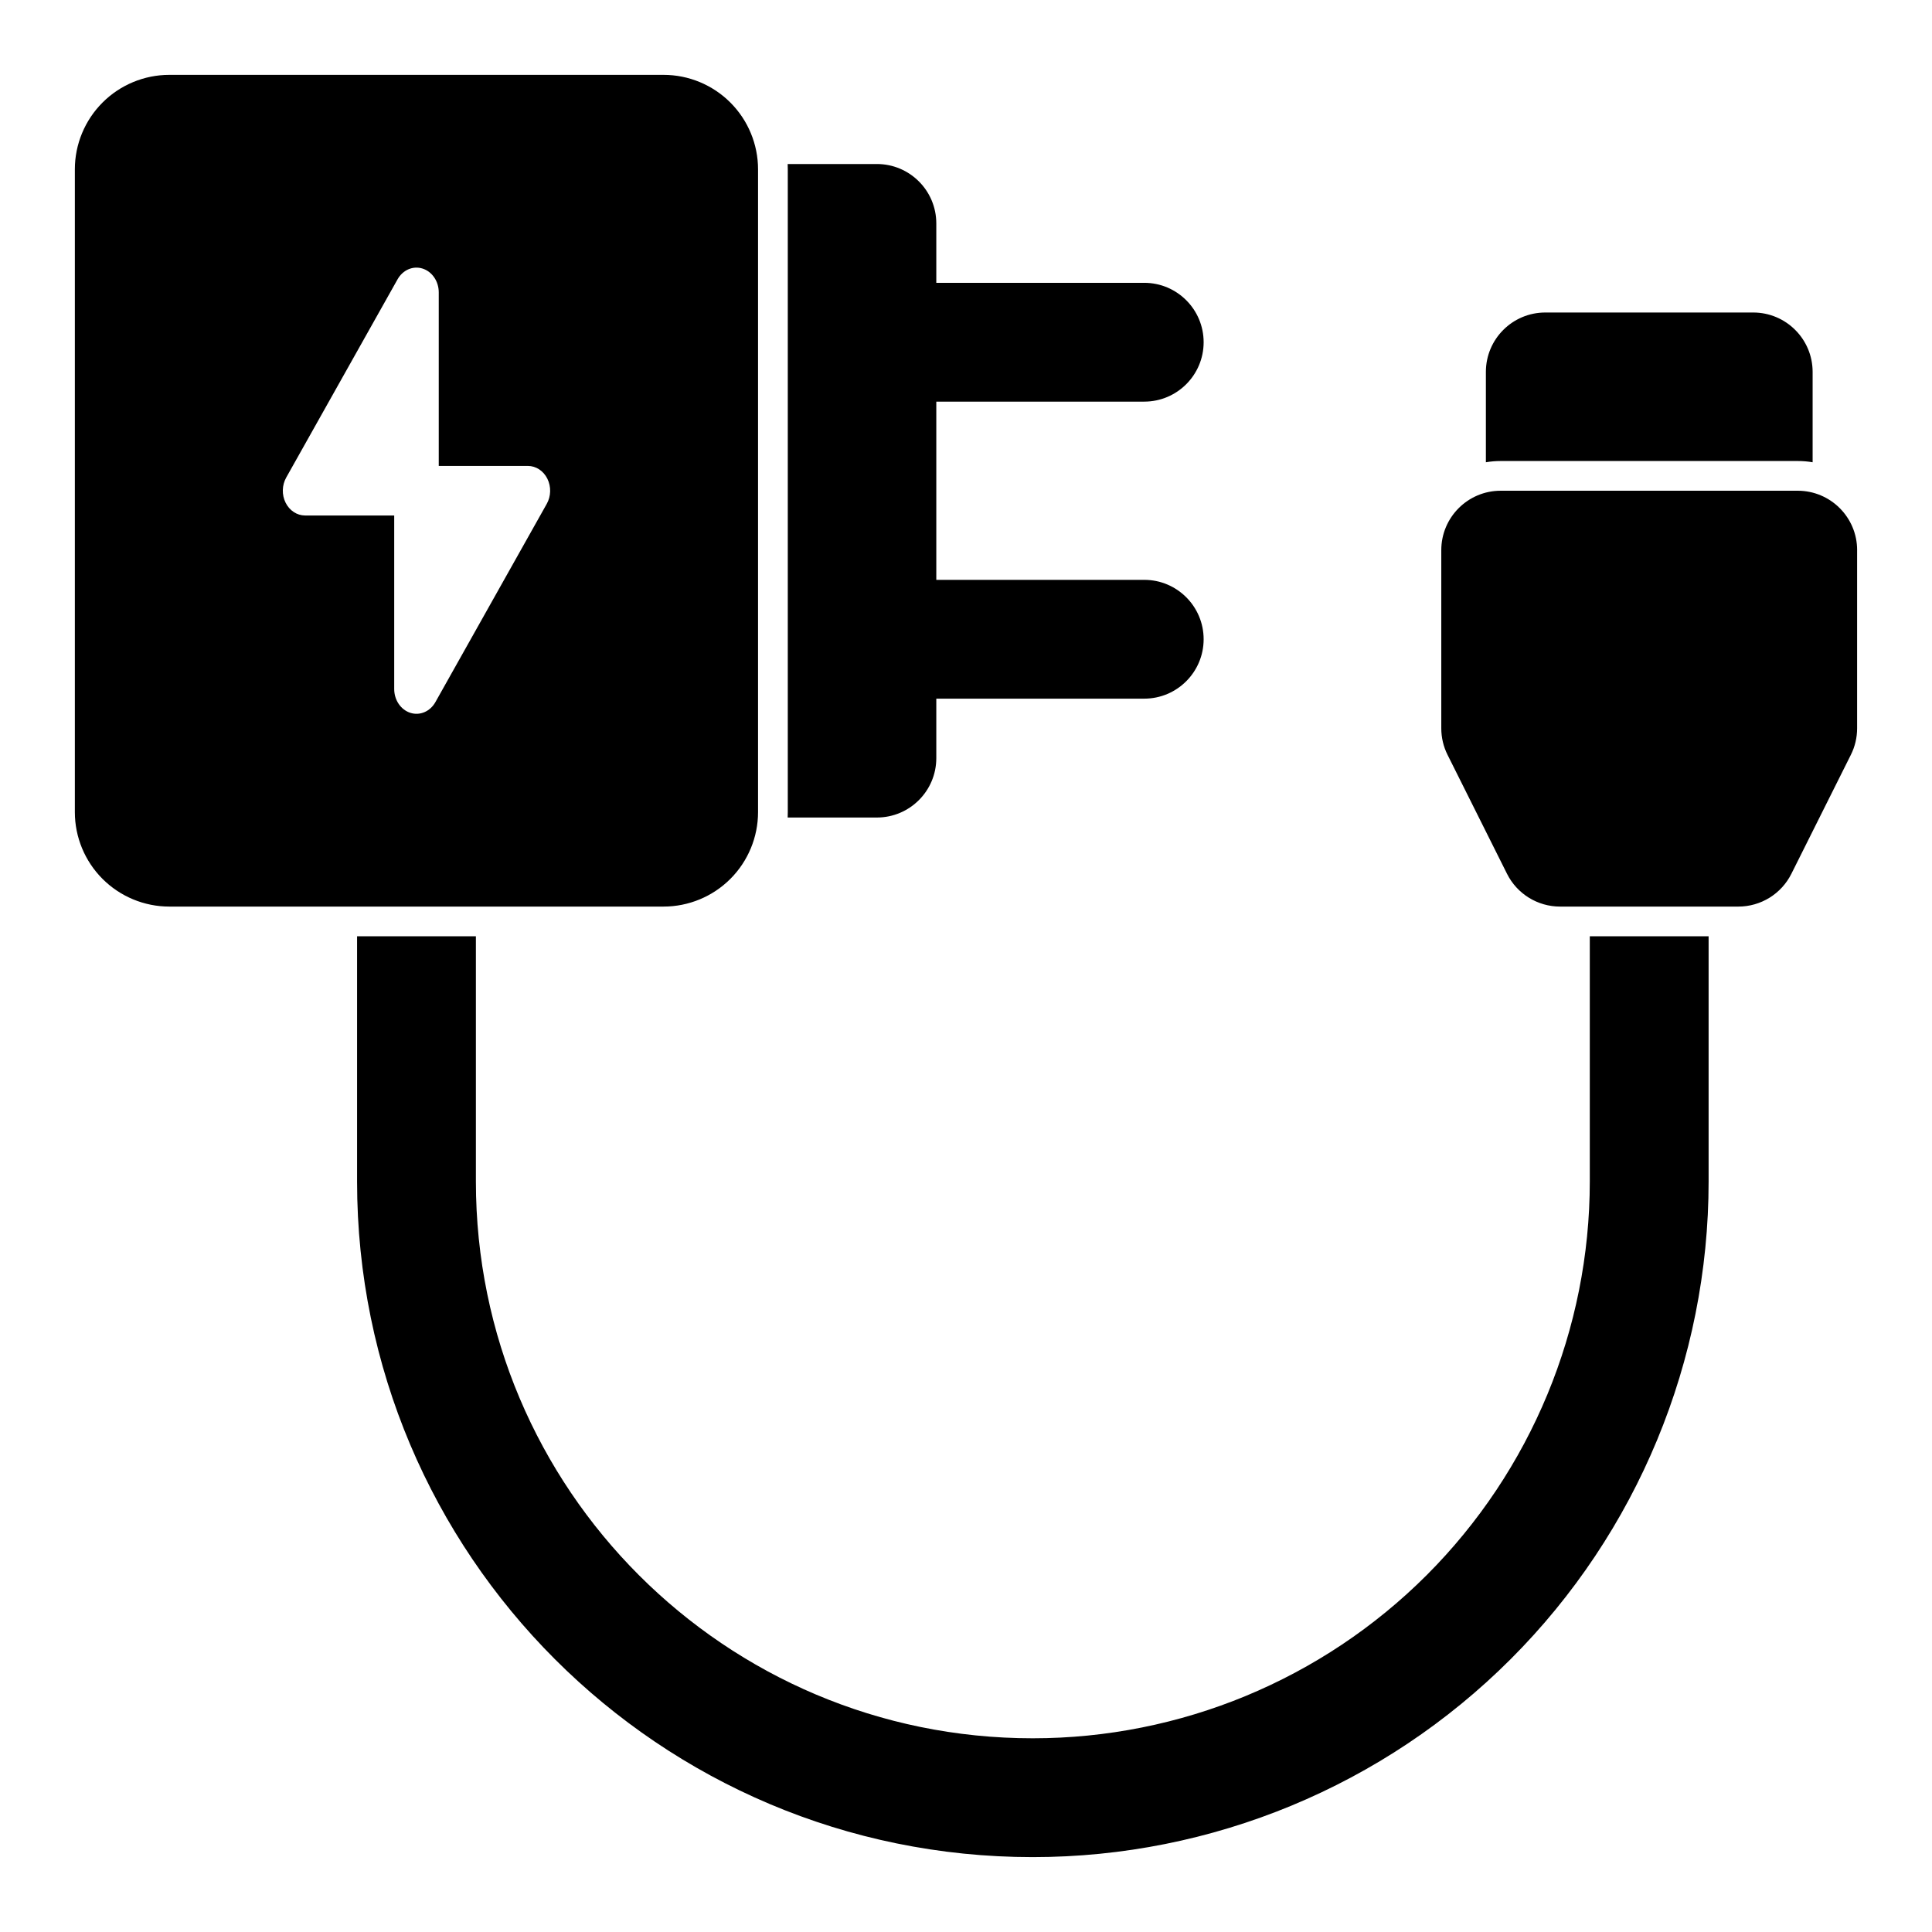 <?xml version="1.0" encoding="UTF-8"?>
<!-- Uploaded to: SVG Find, www.svgrepo.com, Generator: SVG Find Mixer Tools -->
<svg fill="#000000" width="800px" height="800px" version="1.1" viewBox="144 144 512 512" xmlns="http://www.w3.org/2000/svg">
 <path d="m596.8 392.12h-31.488v64.93c0 39.156-15.555 76.688-43.234 104.38-27.695 27.68-65.227 43.234-104.38 43.234h-0.031c-81.492 0-147.55-66.062-147.55-147.55v-64.992h-31.488v64.992c0 98.887 80.152 179.04 179.04 179.04h0.031c47.5 0 93.062-18.879 126.64-52.461 33.582-33.582 52.461-79.145 52.461-126.64zm-251.91-203.25c0-6.629-2.644-13.004-7.336-17.695-4.691-4.691-11.066-7.336-17.695-7.336h-130.99c-6.629 0-13.004 2.644-17.695 7.336-4.691 4.691-7.336 11.066-7.336 17.695v170.35c0 6.629 2.644 13.004 7.336 17.695 4.691 4.691 11.066 7.336 17.695 7.336h130.99c6.629 0 13.004-2.644 17.695-7.336 4.691-4.691 7.336-11.066 7.336-17.695zm291.27 100.92c0-8.691-7.055-15.742-15.742-15.742h-78.719c-8.691 0-15.742 7.055-15.742 15.742v47.23c0 2.441 0.566 4.848 1.668 7.039l15.742 31.488c2.66 5.336 8.109 8.707 14.074 8.707h47.23c5.969 0 11.414-3.371 14.074-8.707l15.742-31.488c1.102-2.188 1.668-4.598 1.668-7.039v-47.23zm-244.03 39.359h55.105c8.691 0 15.742-7.055 15.742-15.742 0-8.691-7.055-15.742-15.742-15.742h-55.105v-47.23h55.105c8.691 0 15.742-7.055 15.742-15.742 0-8.691-7.055-15.742-15.742-15.742h-55.105v-15.742c0-8.691-7.055-15.742-15.742-15.742h-23.648c0.016 0.473 0.031 0.945 0.031 1.418v170.35c0 0.473-0.016 0.945-0.031 1.418h23.648c8.691 0 15.742-7.055 15.742-15.742zm-143.66-48.539v45.988c0 2.93 1.746 5.496 4.281 6.312 2.519 0.805 5.227-0.348 6.629-2.832l29.52-52.555c1.133-2.016 1.195-4.582 0.156-6.66-1.039-2.094-3.023-3.387-5.164-3.387h-23.617v-45.988c0-2.93-1.746-5.496-4.281-6.312-2.519-0.805-5.227 0.348-6.629 2.832l-29.52 52.555c-1.133 2.016-1.195 4.582-0.156 6.66 1.039 2.094 3.023 3.387 5.164 3.387zm289.3-14.105c1.273-0.219 2.598-0.332 3.938-0.332h78.719c1.34 0 2.66 0.109 3.938 0.332v-23.945c0-8.691-7.055-15.742-15.742-15.742h-55.105c-8.691 0-15.742 7.055-15.742 15.742v23.945z" fill-rule="evenodd"/>
</svg>